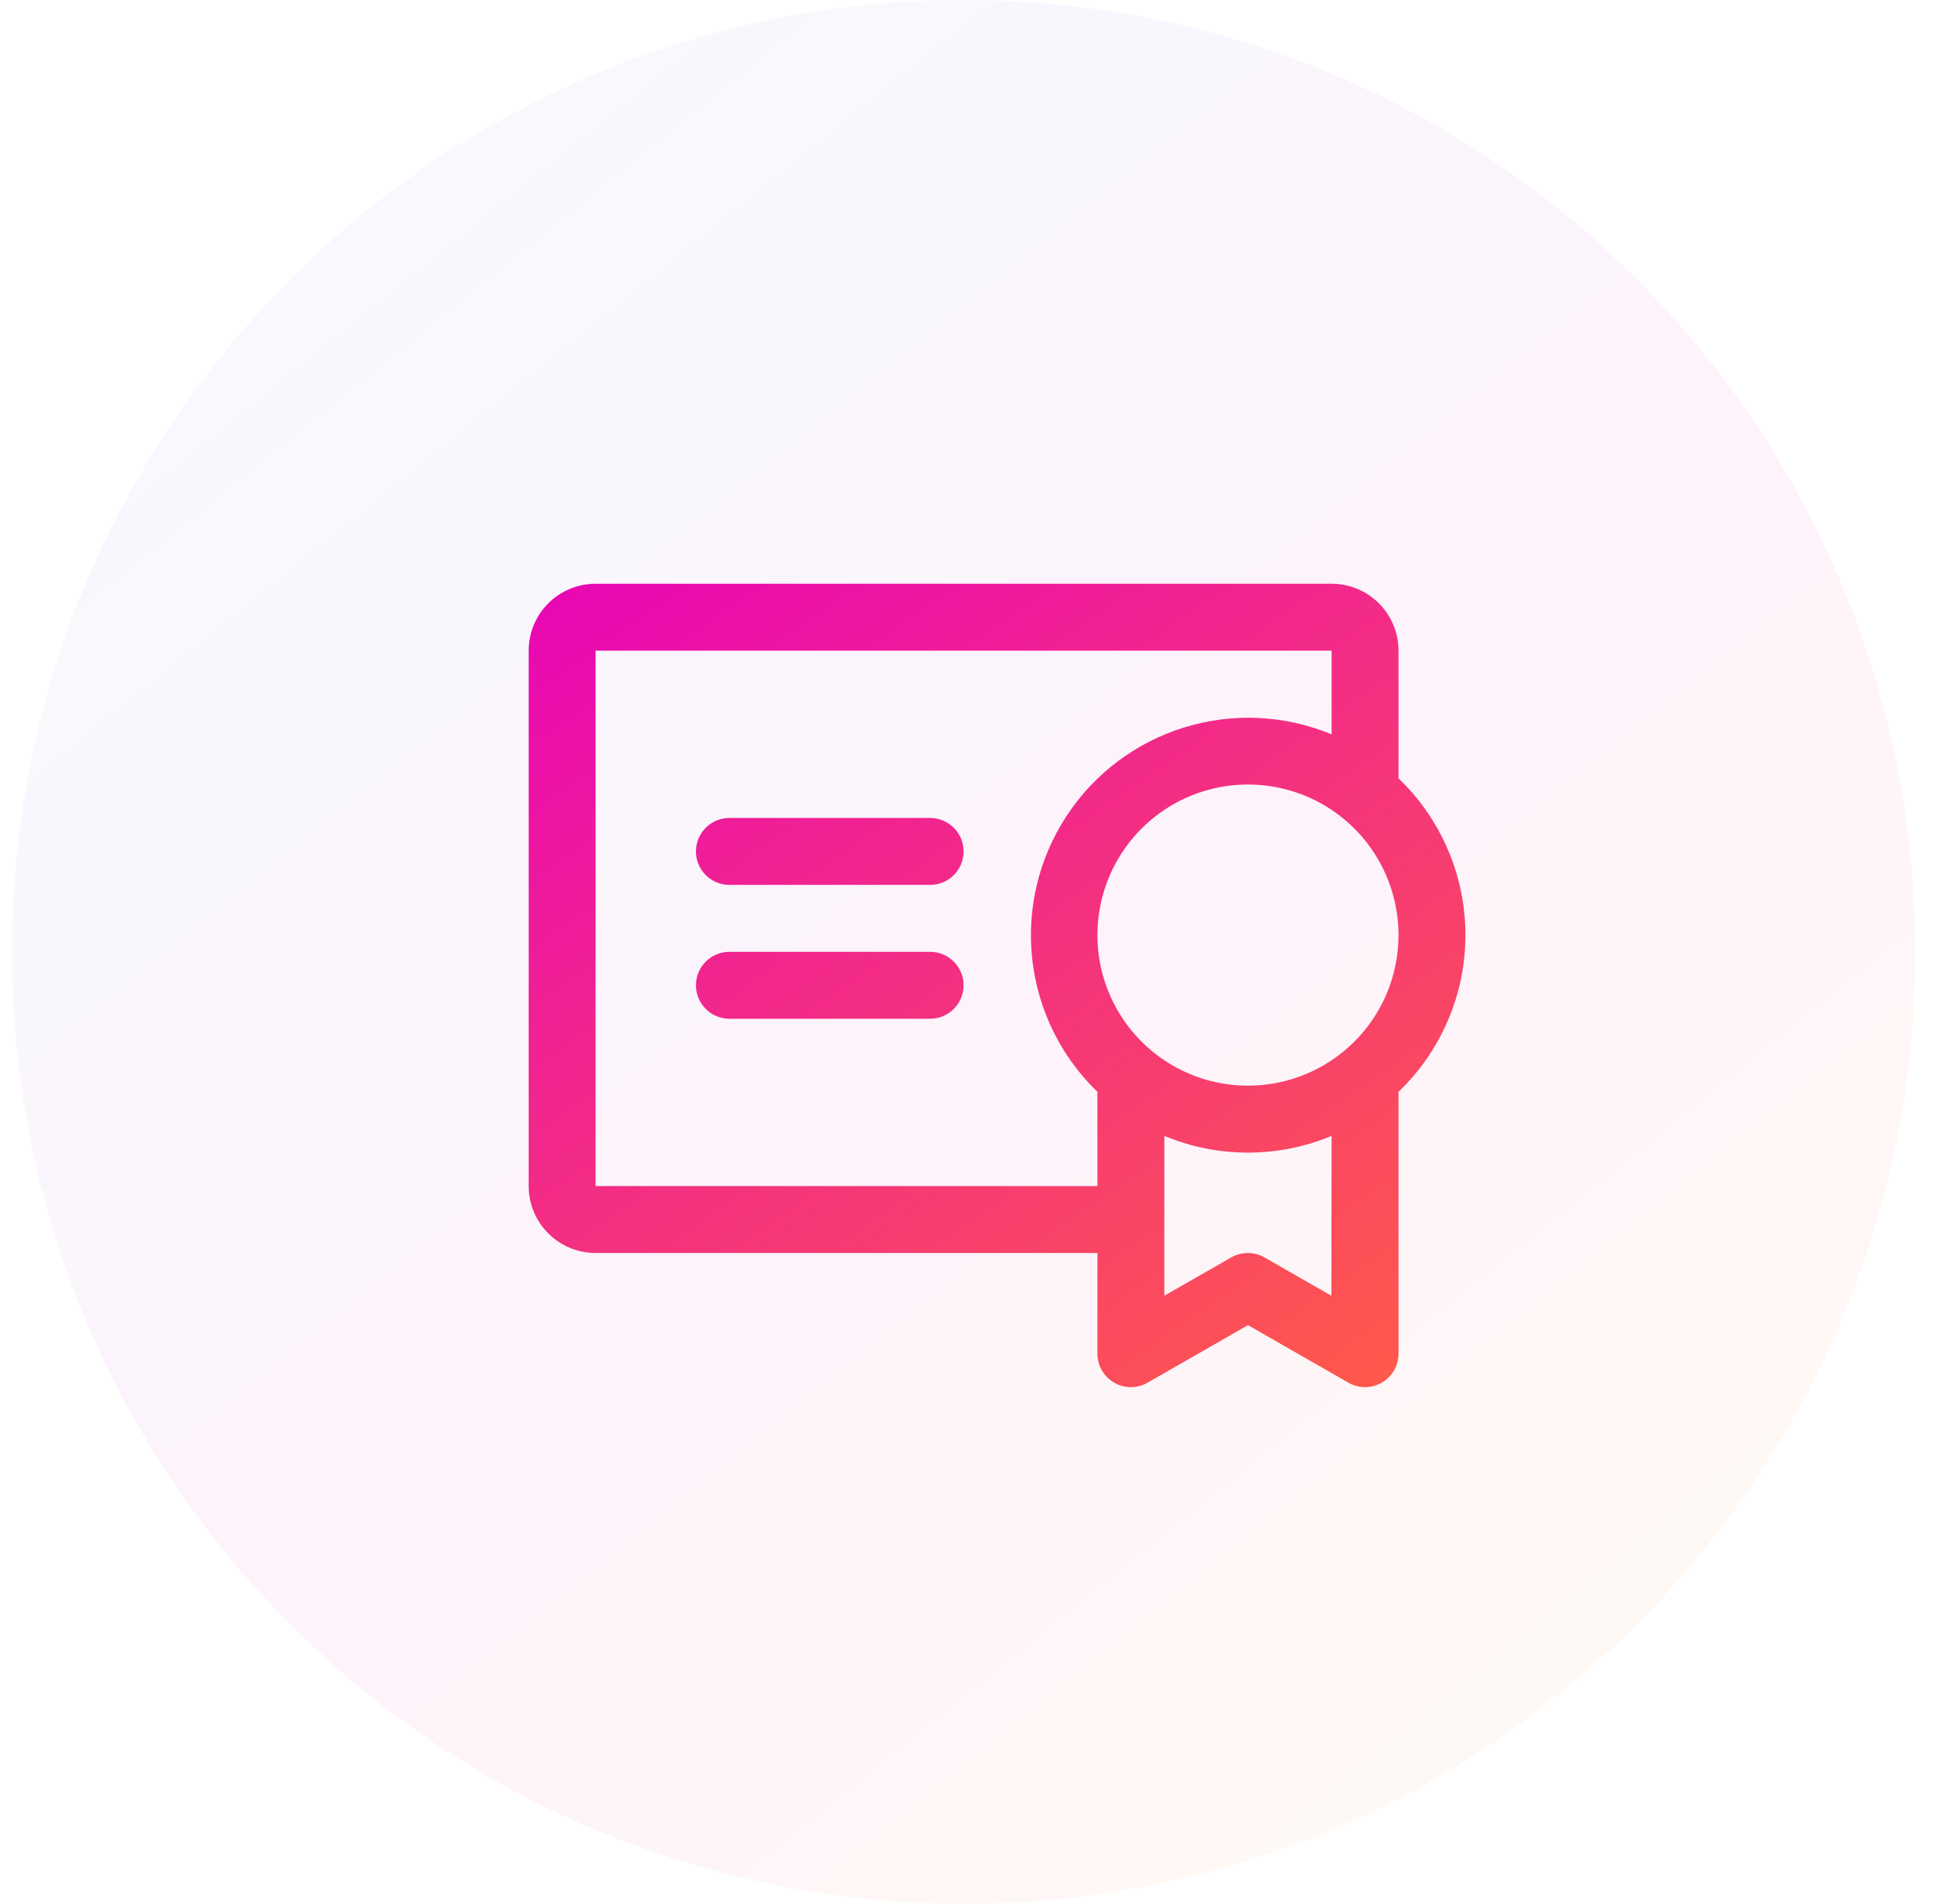 <svg
  width="65"
  height="64"
  viewBox="0 0 65 64"
  fill="none"
  xmlns="http://www.w3.org/2000/svg"
>
  <path
    d="M0.402 32C0.402 14.327 14.729 0 32.402 0C50.075 0 64.402 14.327 64.402 32C64.402 49.673 50.075 64 32.402 64C14.729 64 0.402 49.673 0.402 32Z"
    fill="url(#paint0_linear_913_5596)"
    fill-opacity="0.05"
  />
  <path
    d="M32.402 33.125C32.402 33.423 32.284 33.709 32.073 33.92C31.862 34.132 31.576 34.25 31.277 34.25H24.527C24.229 34.25 23.943 34.132 23.732 33.92C23.521 33.709 23.402 33.423 23.402 33.125C23.402 32.827 23.521 32.541 23.732 32.33C23.943 32.118 24.229 32 24.527 32H31.277C31.576 32 31.862 32.118 32.073 32.33C32.284 32.541 32.402 32.827 32.402 33.125ZM31.277 27.5H24.527C24.229 27.5 23.943 27.619 23.732 27.829C23.521 28.041 23.402 28.327 23.402 28.625C23.402 28.923 23.521 29.209 23.732 29.421C23.943 29.631 24.229 29.75 24.527 29.75H31.277C31.576 29.75 31.862 29.631 32.073 29.421C32.284 29.209 32.402 28.923 32.402 28.625C32.402 28.327 32.284 28.041 32.073 27.829C31.862 27.619 31.576 27.5 31.277 27.5ZM47.027 36.707V45.5C47.029 45.698 46.978 45.894 46.88 46.066C46.782 46.239 46.641 46.382 46.469 46.482C46.298 46.582 46.103 46.635 45.905 46.635C45.706 46.636 45.512 46.584 45.34 46.484L41.965 44.552L38.59 46.484C38.418 46.584 38.223 46.636 38.025 46.635C37.827 46.635 37.632 46.582 37.46 46.482C37.289 46.382 37.147 46.239 37.049 46.066C36.951 45.894 36.901 45.698 36.902 45.5V42.125H20.027C19.431 42.125 18.858 41.888 18.436 41.466C18.014 41.044 17.777 40.472 17.777 39.875V21.875C17.777 21.278 18.014 20.706 18.436 20.284C18.858 19.862 19.431 19.625 20.027 19.625H44.777C45.374 19.625 45.946 19.862 46.368 20.284C46.79 20.706 47.027 21.278 47.027 21.875V26.168C47.739 26.849 48.304 27.667 48.691 28.573C49.078 29.478 49.277 30.453 49.277 31.438C49.277 32.422 49.078 33.397 48.691 34.302C48.304 35.208 47.739 36.026 47.027 36.707ZM36.902 39.875V36.707C35.676 35.524 34.902 33.951 34.712 32.259C34.522 30.566 34.929 28.86 35.862 27.436C36.795 26.011 38.197 24.957 39.825 24.455C41.452 23.953 43.204 24.036 44.777 24.688V21.875H20.027V39.875H36.902ZM44.777 38.188C43.886 38.56 42.93 38.751 41.965 38.751C40.999 38.751 40.043 38.56 39.152 38.188V43.562L41.402 42.274C41.572 42.177 41.765 42.126 41.961 42.126C42.157 42.126 42.349 42.177 42.519 42.274L44.769 43.562L44.777 38.188ZM47.027 31.438C47.027 30.436 46.73 29.457 46.174 28.625C45.618 27.792 44.827 27.143 43.902 26.76C42.977 26.377 41.959 26.277 40.977 26.472C39.995 26.668 39.093 27.15 38.385 27.858C37.677 28.566 37.195 29.468 37 30.45C36.804 31.432 36.904 32.45 37.288 33.375C37.671 34.3 38.32 35.09 39.152 35.647C39.985 36.203 40.964 36.5 41.965 36.5C42.63 36.5 43.288 36.369 43.902 36.115C44.516 35.86 45.075 35.487 45.545 35.017C46.015 34.547 46.388 33.989 46.642 33.375C46.896 32.761 47.027 32.102 47.027 31.438Z"
    fill="url(#paint1_linear_913_5596)"
  />
  <defs>
    <linearGradient
      id="paint0_linear_913_5596"
      x1="68.203"
      y1="64"
      x2="11.049"
      y2="-6.666"
      gradientUnits="userSpaceOnUse"
    >
      <stop offset="0.062" stop-color="#69CA3A" />
      <stop offset="0.125" stop-color="#FFB93A" />
      <stop offset="0.25" stop-color="#FF594B" />
      <stop offset="0.5" stop-color="#E908B4" />
      <stop offset="1" stop-color="#2DBAFD" />
    </linearGradient>
    <linearGradient
      id="paint1_linear_913_5596"
      x1="51.148"
      y1="46.635"
      x2="28.046"
      y2="13.324"
      gradientUnits="userSpaceOnUse"
    >
      <stop stop-color="#69CA3A" />
      <stop offset="0" stop-color="#FFB93A" />
      <stop offset="0.062" stop-color="#FF594B" />
      <stop offset="1" stop-color="#E908B4" />
      <stop offset="1" stop-color="#2DBAFD" />
    </linearGradient>
  </defs>
</svg>
